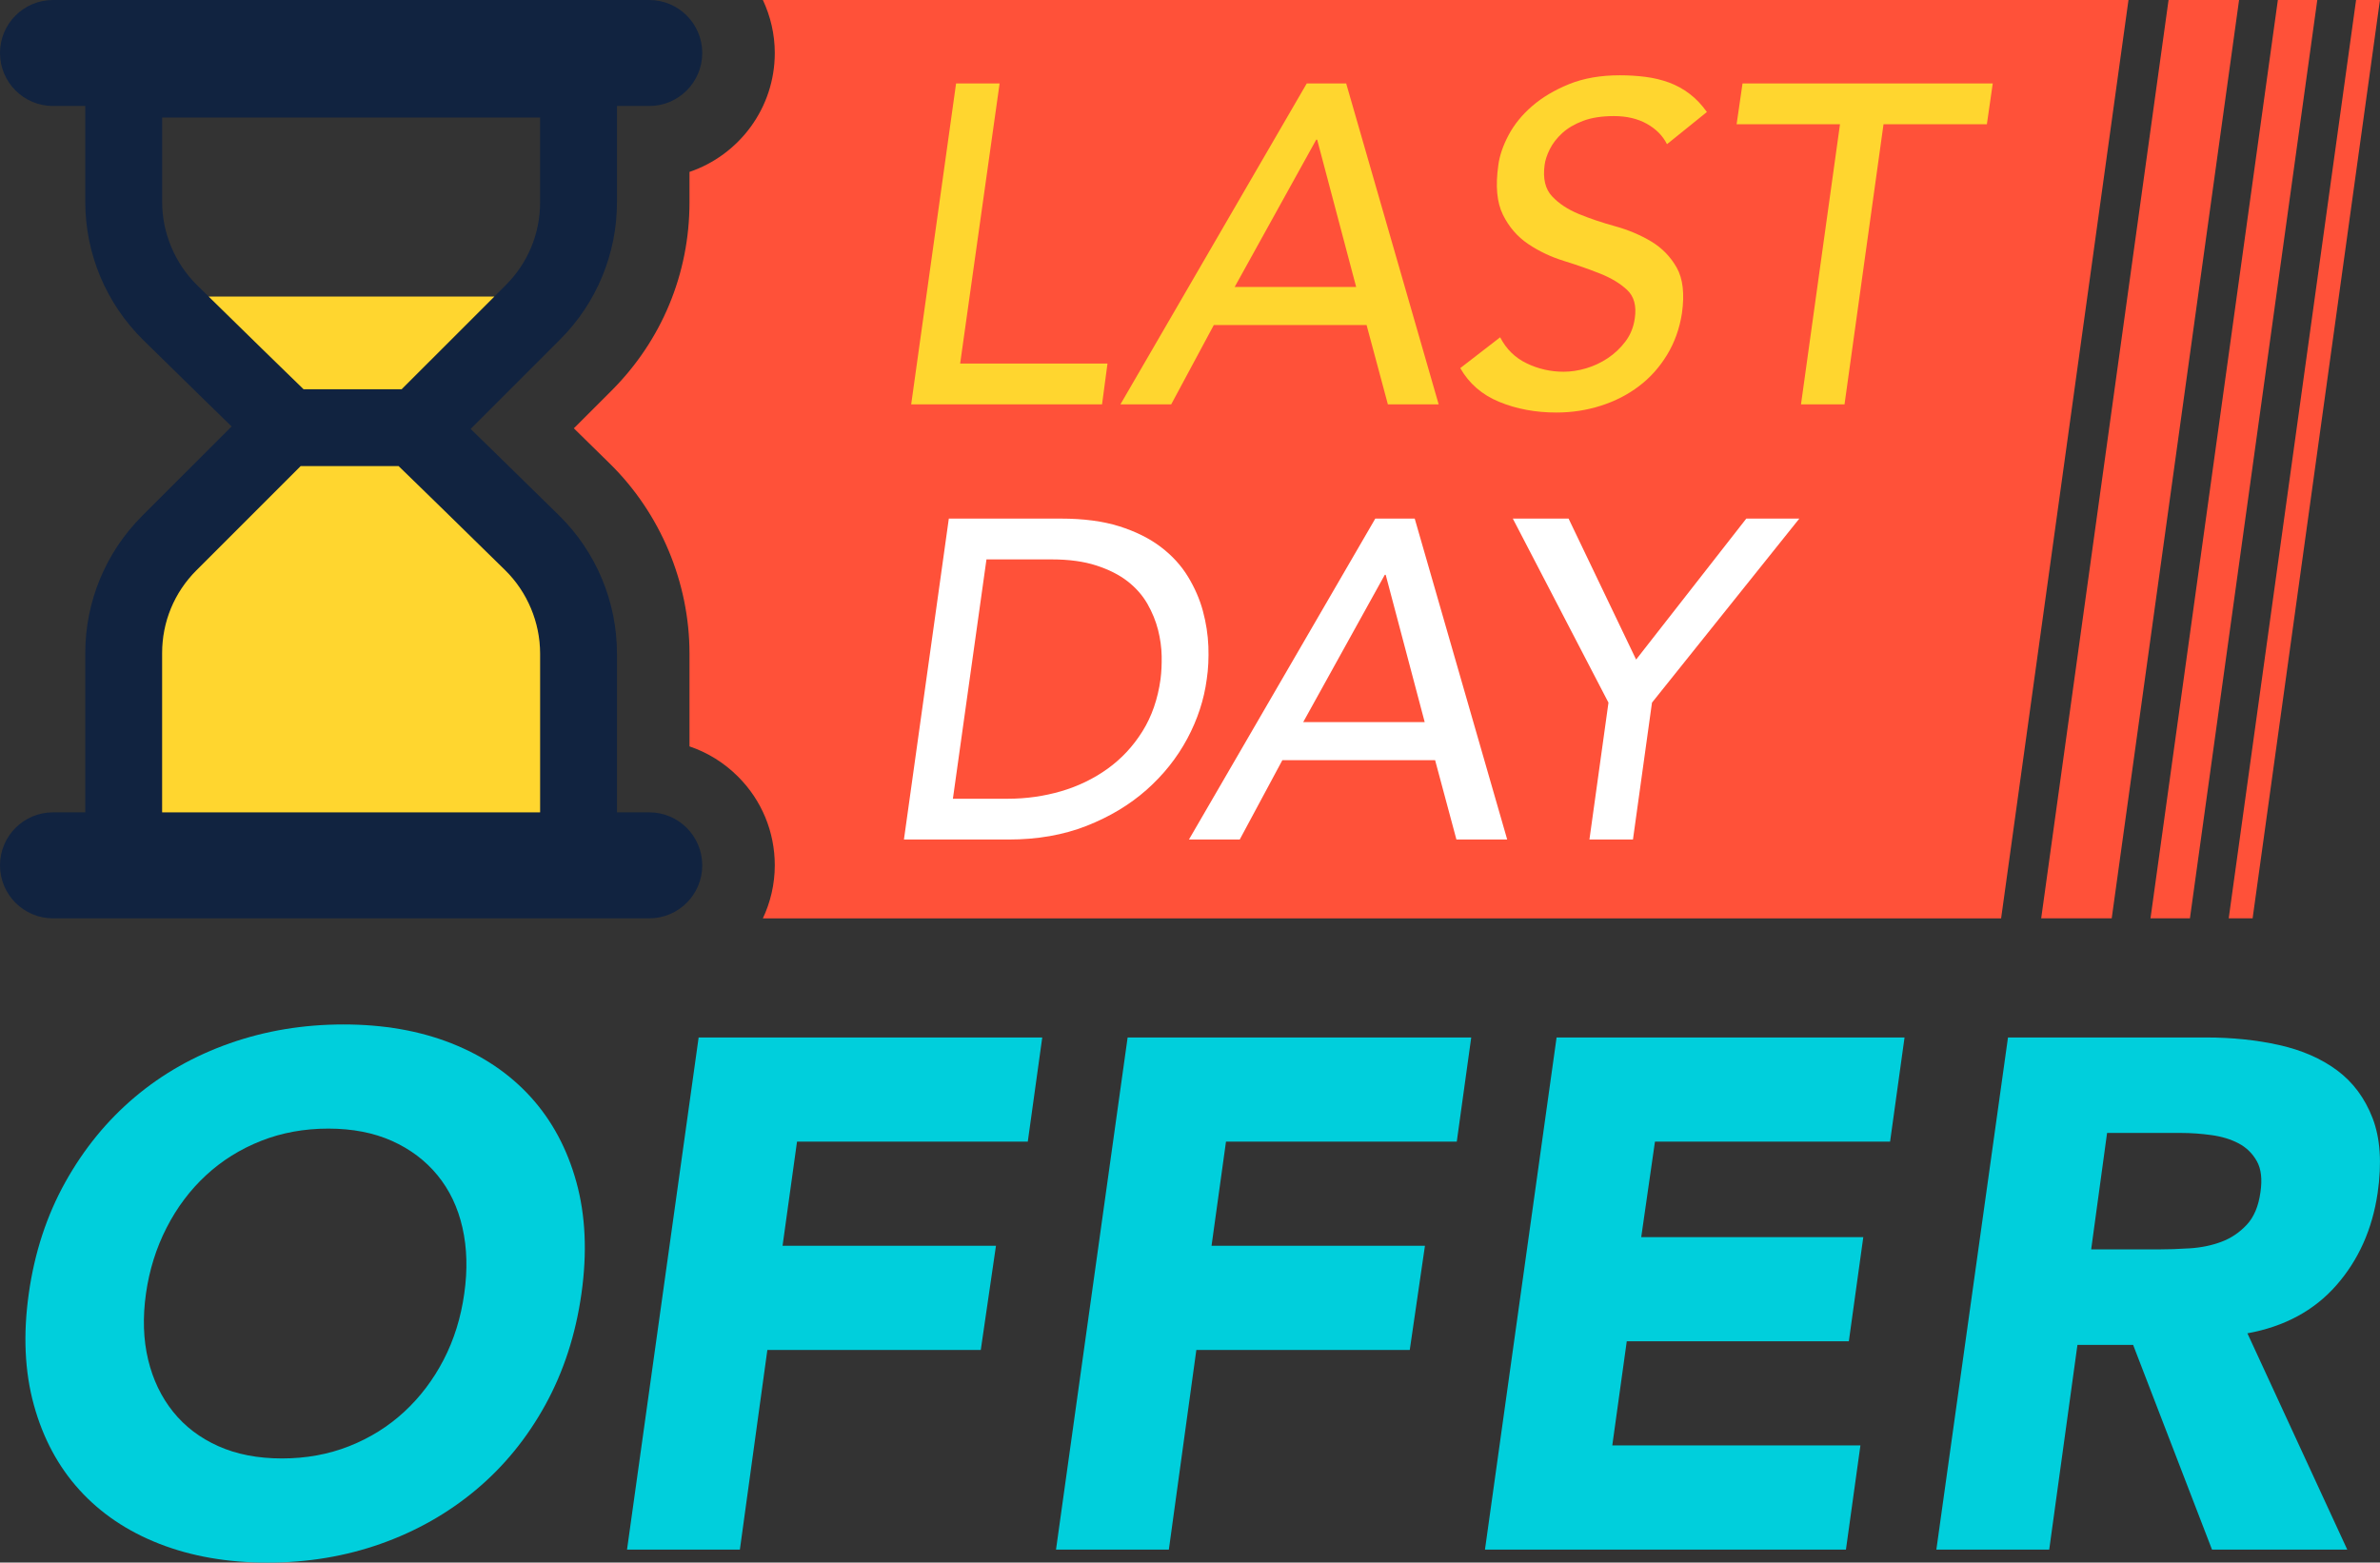 <?xml version="1.0" encoding="UTF-8" standalone="no"?><svg xmlns="http://www.w3.org/2000/svg" xmlns:xlink="http://www.w3.org/1999/xlink" fill="#000000" height="800.2" preserveAspectRatio="xMidYMid meet" version="1" viewBox="0.0 0.0 1218.7 800.2" width="1218.7" zoomAndPan="magnify"><rect x="0.0" y="0.0" width="1218.7" height="800.2" fill="#333333" stroke="none"/><defs><clipPath id="a"><path d="M 13 524 L 300 524 L 300 800.238 L 13 800.238 Z M 13 524"/></clipPath><clipPath id="b"><path d="M 991 531 L 1218.691 531 L 1218.691 794 L 991 794 Z M 991 531"/></clipPath><clipPath id="c"><path d="M 1141 0 L 1218.691 0 L 1218.691 471 L 1141 471 Z M 1141 0"/></clipPath></defs><g><g clip-path="url(#a)" id="change1_4"><path d="M 74.746 662.438 C 73.016 674.797 73.387 686.086 75.859 696.34 C 78.324 706.586 82.59 715.477 88.645 723.008 C 94.688 730.539 102.406 736.406 111.793 740.602 C 121.176 744.801 132.035 746.898 144.387 746.898 C 156.734 746.898 168.223 744.801 178.836 740.602 C 189.453 736.406 198.84 730.539 206.992 723.008 C 215.145 715.477 221.867 706.586 227.18 696.34 C 232.488 686.086 236.012 674.797 237.734 662.438 C 239.461 650.348 239.156 639.102 236.809 628.734 C 234.465 618.359 230.203 609.414 224.035 601.879 C 217.855 594.348 210.078 588.48 200.695 584.281 C 191.309 580.086 180.445 577.98 168.098 577.98 C 155.746 577.98 144.262 580.086 133.645 584.281 C 123.023 588.48 113.645 594.348 105.492 601.879 C 97.348 609.414 90.617 618.359 85.309 628.734 C 79.992 639.102 76.473 650.348 74.746 662.438 Z M 14.738 662.438 C 17.707 641.457 23.941 622.434 33.445 605.398 C 42.949 588.355 54.805 573.855 69.004 561.871 C 83.203 549.895 99.438 540.695 117.715 534.273 C 135.992 527.855 155.375 524.641 175.875 524.641 C 196.367 524.641 214.77 527.855 231.066 534.273 C 247.371 540.695 260.949 549.895 271.82 561.871 C 282.676 573.855 290.453 588.355 295.148 605.398 C 299.844 622.434 300.707 641.457 297.746 662.438 C 294.785 683.438 288.605 702.445 279.227 719.488 C 269.84 736.523 257.98 751.039 243.664 763.016 C 229.344 774.988 213.102 784.191 194.953 790.609 C 176.801 797.031 157.473 800.238 136.98 800.238 C 116.48 800.238 98.023 797.031 81.602 790.609 C 65.172 784.191 51.535 774.988 40.672 763.016 C 29.797 751.039 22.02 736.523 17.336 719.488 C 12.641 702.445 11.777 683.438 14.738 662.438" fill="#00cfdc"/></g><g id="change1_1"><path d="M 357.746 531.309 L 533.695 531.309 L 526.289 584.648 L 408.121 584.648 L 400.715 637.992 L 509.992 637.992 L 502.215 691.332 L 392.934 691.332 L 378.859 793.57 L 321.074 793.57 L 357.746 531.309" fill="#00cfdc"/></g><g id="change1_2"><path d="M 577.41 531.309 L 753.359 531.309 L 745.953 584.648 L 627.781 584.648 L 620.379 637.992 L 729.656 637.992 L 721.879 691.332 L 612.598 691.332 L 598.523 793.57 L 540.738 793.57 L 577.41 531.309" fill="#00cfdc"/></g><g id="change1_3"><path d="M 797.066 531.309 L 975.238 531.309 L 967.832 584.648 L 847.438 584.648 L 840.406 633.547 L 954.121 633.547 L 946.715 686.887 L 833 686.887 L 825.586 740.23 L 952.645 740.23 L 945.23 793.57 L 760.391 793.57 L 797.066 531.309" fill="#00cfdc"/></g><g clip-path="url(#b)" id="change1_5"><path d="M 1070.801 639.848 L 1104.891 639.848 C 1110.07 639.848 1115.559 639.66 1121.371 639.289 C 1127.172 638.914 1132.539 637.805 1137.48 635.953 C 1142.422 634.105 1146.738 631.207 1150.449 627.25 C 1154.148 623.305 1156.488 617.746 1157.48 610.582 C 1158.469 603.914 1157.852 598.605 1155.629 594.648 C 1153.41 590.703 1150.32 587.68 1146.371 585.582 C 1142.422 583.484 1137.789 582.062 1132.48 581.316 C 1127.172 580.574 1121.922 580.203 1116.738 580.203 L 1078.949 580.203 Z M 1028.211 531.309 L 1129.699 531.309 C 1143.031 531.309 1155.512 532.605 1167.121 535.199 C 1178.719 537.797 1188.602 542.117 1196.75 548.164 C 1204.898 554.219 1210.949 562.367 1214.898 572.609 C 1218.852 582.859 1219.711 595.645 1217.488 610.953 C 1214.77 629.473 1207.738 645.219 1196.379 658.18 C 1185.012 671.145 1169.828 679.359 1150.809 682.816 L 1201.93 793.57 L 1132.672 793.57 L 1092.289 688.746 L 1063.77 688.746 L 1049.32 793.57 L 991.531 793.57 L 1028.211 531.309" fill="#00cfdc"/></g><g id="change2_1"><path d="M 390.637 0 C 394.508 8.258 396.734 17.438 396.734 27.145 C 396.734 55.383 378.426 79.426 353.062 88.035 L 353.062 103.637 C 353.062 140.062 338.883 174.305 313.129 200.066 L 293.84 219.348 C 299.625 225.012 305.93 231.195 312.328 237.488 C 338.219 262.965 353.062 298.402 353.062 334.715 L 353.062 382.242 C 362.312 385.363 370.801 390.602 377.898 397.703 C 390.051 409.844 396.734 425.996 396.734 443.16 C 396.734 452.867 394.508 462.043 390.637 470.305 L 1024.691 470.305 L 1089.91 0 L 390.637 0" fill="#ff5139"/></g><g id="change2_2"><path d="M 1110.43 0 L 1045.211 470.301 L 1081.32 470.301 L 1146.539 0 L 1110.43 0" fill="#ff5139"/></g><g id="change2_3"><path d="M 1166.398 0 L 1101.18 470.301 L 1121.371 470.301 L 1186.59 0 L 1166.398 0" fill="#ff5139"/></g><g clip-path="url(#c)" id="change2_4"><path d="M 1206.449 0 L 1141.23 470.301 L 1153.469 470.301 L 1218.68 0 L 1206.449 0" fill="#ff5139"/></g><g id="change3_1"><path d="M 276.562 416.016 L 83.027 416.016 L 83.027 334.434 C 83.027 318.441 89.254 303.402 100.562 292.094 L 146.43 246.23 L 153.941 238.715 L 204.113 238.715 L 213.555 247.891 C 213.586 247.922 235.516 269.242 258.676 292.023 C 270.043 303.211 276.562 318.77 276.562 334.715 Z M 100.914 146.043 C 89.547 134.859 83.027 119.301 83.027 103.355 L 83.027 60.191 L 276.562 60.191 L 276.562 103.637 C 276.562 119.629 270.332 134.664 259.023 145.977 L 205.645 199.355 L 155.473 199.355 L 146.031 190.176 C 146.031 190.176 124.086 168.844 100.914 146.043 Z M 332.445 416.016 L 315.922 416.016 L 315.922 334.715 C 315.922 308.113 305.238 282.621 286.277 263.969 C 263.02 241.086 240.992 219.672 240.992 219.672 L 286.855 173.805 C 305.465 155.195 315.922 129.953 315.922 103.637 L 315.922 54.285 L 332.445 54.285 C 347.438 54.285 359.59 42.133 359.59 27.141 C 359.59 12.152 347.438 0 332.445 0 L 27.145 0 C 12.152 0 0 12.152 0 27.141 C 0 42.133 12.152 54.285 27.145 54.285 L 43.664 54.285 L 43.664 103.355 C 43.664 129.953 54.352 155.445 73.309 174.102 C 96.57 196.984 118.598 218.398 118.598 218.398 L 72.73 264.262 C 54.121 282.871 43.664 308.113 43.664 334.434 L 43.664 416.016 L 27.145 416.016 C 12.152 416.016 0 428.168 0 443.16 C 0 458.148 12.152 470.301 27.145 470.301 L 332.445 470.301 C 347.438 470.301 359.59 458.148 359.59 443.16 C 359.59 428.168 347.438 416.016 332.445 416.016" fill="#112340"/></g><g id="change4_1"><path d="M 213.555 247.891 L 204.113 238.715 L 153.941 238.715 L 146.43 246.23 L 100.562 292.094 C 89.254 303.402 83.027 318.441 83.027 334.434 L 83.027 416.016 L 276.562 416.016 L 276.562 334.715 C 276.562 318.77 270.043 303.211 258.676 292.023 C 235.516 269.242 213.586 247.922 213.555 247.891" fill="#ffd62f"/></g><g id="change4_2"><path d="M 489.57 42.734 L 511.859 42.734 L 491.652 186.191 L 567.098 186.191 L 564.316 207.09 L 466.582 207.09 L 489.57 42.734" fill="#ffd62f"/></g><g id="change4_3"><path d="M 694.438 146.965 L 674.465 71.52 L 673.996 71.52 L 632.223 146.965 Z M 669.133 42.734 L 689.324 42.734 L 736.684 207.09 L 710.68 207.09 L 699.77 166.461 L 621.543 166.461 L 599.723 207.09 L 573.719 207.09 L 669.133 42.734" fill="#ffd62f"/></g><g id="change4_4"><path d="M 768.172 172.73 C 771.266 178.77 775.805 183.215 781.758 186.074 C 787.707 188.941 794.02 190.371 800.672 190.371 C 804.387 190.371 808.223 189.789 812.156 188.633 C 816.105 187.473 819.82 185.734 823.301 183.41 C 826.781 181.086 829.812 178.227 832.363 174.82 C 834.91 171.418 836.496 167.473 837.117 162.98 C 838.051 156.637 836.73 151.805 833.172 148.469 C 829.609 145.145 825.012 142.363 819.352 140.117 C 813.711 137.879 807.523 135.703 800.797 133.617 C 794.066 131.527 787.941 128.621 782.453 124.906 C 776.953 121.199 772.664 116.203 769.57 109.941 C 766.477 103.668 765.699 95.199 767.238 84.52 C 767.859 79.727 769.602 74.621 772.477 69.195 C 775.336 63.785 779.348 58.836 784.539 54.344 C 789.73 49.852 796.023 46.098 803.453 43.086 C 810.883 40.07 819.555 38.555 829.457 38.555 C 833.945 38.555 838.316 38.824 842.574 39.367 C 846.832 39.914 850.859 40.879 854.648 42.27 C 858.441 43.668 861.953 45.602 865.203 48.074 C 868.453 50.551 871.391 53.645 874.031 57.359 L 853.594 73.844 C 851.434 69.516 847.98 66.031 843.273 63.398 C 838.547 60.766 832.938 59.449 826.441 59.449 C 820.254 59.449 814.984 60.258 810.648 61.891 C 806.328 63.516 802.77 65.598 799.973 68.152 C 797.188 70.711 795.059 73.453 793.598 76.391 C 792.121 79.336 791.238 82.051 790.926 84.52 C 789.992 91.484 791.266 96.82 794.75 100.535 C 798.23 104.254 802.801 107.266 808.457 109.59 C 814.098 111.914 820.285 114.004 827.016 115.855 C 833.746 117.711 839.898 120.309 845.48 123.633 C 851.043 126.969 855.41 131.449 858.598 137.102 C 861.77 142.75 862.652 150.531 861.254 160.43 C 860.027 168.316 857.465 175.445 853.594 181.785 C 849.723 188.137 844.938 193.473 839.199 197.801 C 833.48 202.141 826.984 205.465 819.711 207.781 C 812.438 210.105 804.852 211.262 796.957 211.262 C 786.277 211.262 776.531 209.441 767.703 205.809 C 758.891 202.18 752.238 196.41 747.746 188.516 L 768.172 172.73" fill="#ffd62f"/></g><g id="change4_5"><path d="M 942.184 63.633 L 889.246 63.633 L 892.277 42.734 L 1020.41 42.734 L 1017.398 63.633 L 964.473 63.633 L 944.504 207.09 L 922.215 207.09 L 942.184 63.633" fill="#ffd62f"/></g><g id="change5_1"><path d="M 487.938 409.051 L 516.039 409.051 C 525.473 409.051 534.566 407.766 543.316 405.219 C 552.051 402.66 559.977 398.828 567.098 393.723 C 574.215 388.617 580.184 382.23 584.973 374.574 C 589.773 366.914 592.867 357.977 594.266 347.758 C 594.73 344.203 594.918 340.258 594.84 335.922 C 594.762 331.594 594.141 327.141 592.992 322.57 C 591.824 318.008 590.008 313.562 587.535 309.227 C 585.051 304.898 581.691 301.066 577.434 297.734 C 573.176 294.406 567.844 291.703 561.426 289.613 C 554.988 287.52 547.371 286.48 538.547 286.48 L 505.129 286.48 Z M 485.855 265.582 L 543.191 265.582 C 554.805 265.582 564.781 266.902 573.145 269.531 C 581.488 272.164 588.578 275.688 594.375 280.094 C 600.188 284.508 604.82 289.574 608.301 295.301 C 611.781 301.027 614.348 306.902 615.965 312.941 C 617.594 318.973 618.527 325.012 618.762 331.051 C 618.977 337.078 618.715 342.652 617.938 347.758 C 616.555 358.285 613.211 368.461 607.961 378.281 C 602.688 388.113 595.727 396.855 587.07 404.52 C 578.395 412.18 568.152 418.328 556.309 422.977 C 544.469 427.613 531.195 429.938 516.488 429.938 L 462.867 429.938 L 485.855 265.582" fill="#ffffff"/></g><g id="change5_2"><path d="M 729.531 369.812 L 709.559 294.367 L 709.094 294.367 L 667.316 369.812 Z M 704.23 265.582 L 724.418 265.582 L 771.777 429.938 L 745.773 429.938 L 734.863 389.309 L 656.637 389.309 L 634.816 429.938 L 608.812 429.938 L 704.23 265.582" fill="#ffffff"/></g><g id="change5_3"><path d="M 823.629 359.832 L 774.652 265.582 L 803.203 265.582 L 837.785 337.777 L 894.207 265.582 L 921.359 265.582 L 845.914 359.832 L 836.172 429.938 L 813.883 429.938 L 823.629 359.832" fill="#ffffff"/></g><g id="change4_6"><path d="M 106.844 151.871 C 127.691 172.348 146.031 190.176 146.031 190.176 L 155.473 199.355 L 205.645 199.355 L 253.129 151.871 L 106.844 151.871" fill="#ffd62f"/></g></g></svg>